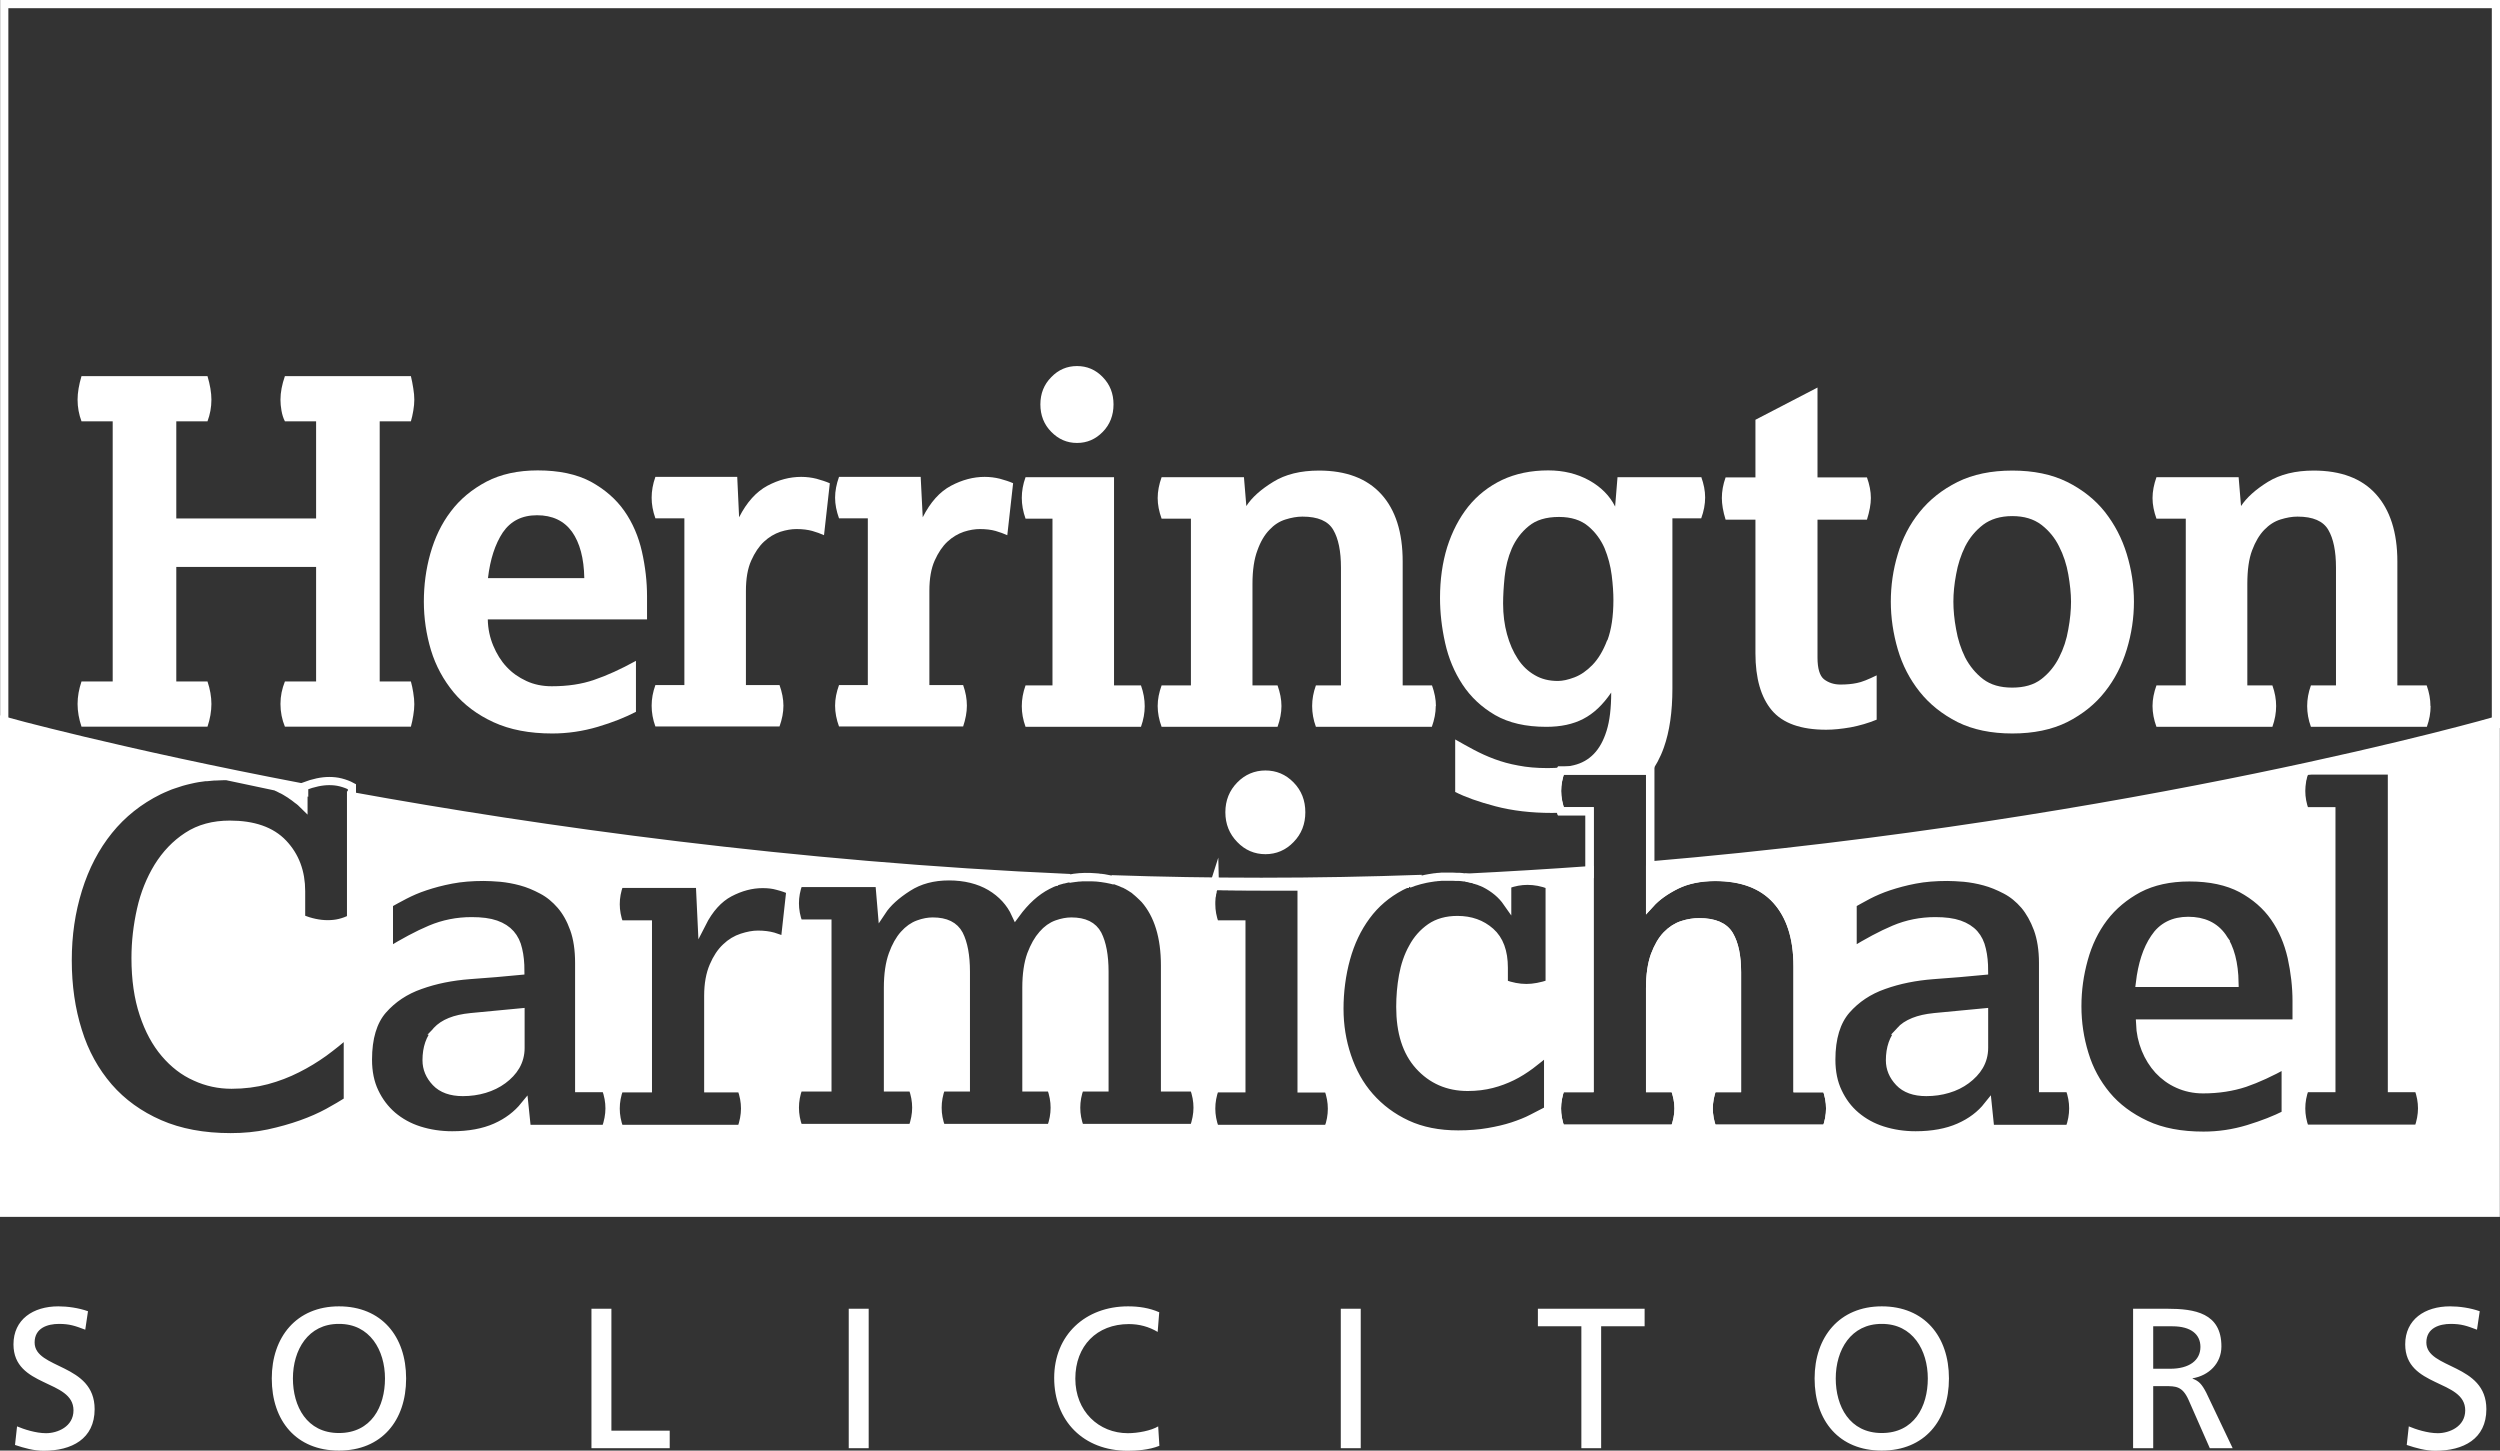 <?xml version="1.0" encoding="UTF-8"?><svg id="b" xmlns="http://www.w3.org/2000/svg" viewBox="0 0 146.63 85.08"><rect x="0" y="0" width="146.63" height="85.08" fill="#333333" stroke="none"/><g id="c"><path d="M27.6,59.66c-.93.09-1.58.36-1.98.79-.4.43-.6,1.01-.6,1.73,0,.48.18.91.54,1.29.36.38.89.57,1.59.57.44,0,.87-.06,1.27-.18.4-.12.77-.3,1.08-.53.31-.23.57-.5.75-.81.18-.31.28-.67.28-1.06v-2.08l-2.94.28ZM113.44,59.66c-.93.09-1.59.36-1.98.79-.4.43-.6,1.01-.6,1.73,0,.48.18.91.54,1.29.36.38.89.57,1.59.57.45,0,.87-.06,1.27-.18.41-.12.77-.3,1.08-.53.31-.23.57-.5.75-.81.18-.31.28-.67.28-1.06v-2.08l-2.94.28ZM113.44,59.66c-.93.09-1.59.36-1.98.79-.4.43-.6,1.01-.6,1.73,0,.48.18.91.54,1.29.36.38.89.57,1.59.57.45,0,.87-.06,1.27-.18.41-.12.77-.3,1.08-.53.31-.23.57-.5.75-.81.18-.31.28-.67.28-1.06v-2.08l-2.94.28ZM27.6,59.66c-.93.09-1.58.36-1.98.79-.4.43-.6,1.01-.6,1.73,0,.48.18.91.54,1.29.36.38.89.57,1.59.57.44,0,.87-.06,1.27-.18.4-.12.77-.3,1.08-.53.31-.23.57-.5.75-.81.18-.31.28-.67.28-1.06v-2.08l-2.94.28ZM27.6,59.66c-.93.09-1.58.36-1.98.79-.4.43-.6,1.01-.6,1.73,0,.48.18.91.54,1.29.36.38.89.57,1.59.57.44,0,.87-.06,1.27-.18.4-.12.77-.3,1.08-.53.31-.23.57-.5.75-.81.18-.31.28-.67.28-1.06v-2.08l-2.94.28ZM113.44,59.66c-.93.09-1.59.36-1.98.79-.4.43-.6,1.01-.6,1.73,0,.48.18.91.54,1.29.36.38.89.57,1.59.57.45,0,.87-.06,1.27-.18.41-.12.77-.3,1.08-.53.31-.23.57-.5.75-.81.18-.31.28-.67.28-1.06v-2.08l-2.94.28ZM130.35,54.97c-.45-.64-1.12-.95-2.01-.95s-1.53.33-1.97,1c-.45.66-.73,1.54-.86,2.63h5.54c-.02-1.14-.25-2.04-.71-2.68ZM130.35,54.97c-.45-.64-1.12-.95-2.01-.95s-1.53.33-1.97,1c-.45.66-.73,1.54-.86,2.63h5.54c-.02-1.14-.25-2.04-.71-2.68ZM113.44,59.66c-.93.09-1.59.36-1.98.79-.4.43-.6,1.01-.6,1.73,0,.48.18.91.54,1.29.36.38.89.57,1.59.57.45,0,.87-.06,1.27-.18.41-.12.77-.3,1.08-.53.31-.23.57-.5.75-.81.18-.31.28-.67.28-1.06v-2.08l-2.94.28ZM27.6,59.66c-.93.09-1.58.36-1.98.79-.4.43-.6,1.01-.6,1.73,0,.48.18.91.54,1.29.36.38.89.57,1.59.57.44,0,.87-.06,1.27-.18.4-.12.77-.3,1.08-.53.31-.23.57-.5.75-.81.18-.31.28-.67.28-1.06v-2.08l-2.94.28ZM27.6,59.66c-.93.09-1.58.36-1.98.79-.4.43-.6,1.01-.6,1.73,0,.48.18.91.54,1.29.36.38.89.57,1.59.57.44,0,.87-.06,1.27-.18.4-.12.77-.3,1.08-.53.31-.23.57-.5.75-.81.18-.31.28-.67.28-1.06v-2.08l-2.94.28ZM113.44,59.66c-.93.09-1.59.36-1.98.79-.4.43-.6,1.01-.6,1.73,0,.48.18.91.54,1.29.36.38.89.57,1.59.57.45,0,.87-.06,1.27-.18.41-.12.77-.3,1.08-.53.31-.23.57-.5.75-.81.18-.31.28-.67.28-1.06v-2.08l-2.94.28ZM130.35,54.97c-.45-.64-1.12-.95-2.01-.95s-1.53.33-1.97,1c-.45.66-.73,1.54-.86,2.63h5.54c-.02-1.14-.25-2.04-.71-2.68ZM130.35,54.97c-.45-.64-1.12-.95-2.01-.95s-1.53.33-1.97,1c-.45.66-.73,1.54-.86,2.63h5.54c-.02-1.14-.25-2.04-.71-2.68ZM113.44,59.66c-.93.09-1.59.36-1.98.79-.4.43-.6,1.01-.6,1.73,0,.48.18.91.54,1.29.36.38.89.57,1.59.57.45,0,.87-.06,1.27-.18.41-.12.77-.3,1.08-.53.31-.23.57-.5.75-.81.18-.31.28-.67.28-1.06v-2.08l-2.94.28ZM27.6,59.66c-.93.09-1.58.36-1.98.79-.4.43-.6,1.01-.6,1.73,0,.48.18.91.54,1.29.36.38.89.57,1.59.57.44,0,.87-.06,1.27-.18.4-.12.77-.3,1.08-.53.31-.23.57-.5.75-.81.18-.31.28-.67.28-1.06v-2.08l-2.94.28ZM27.6,59.66c-.93.09-1.58.36-1.98.79-.4.43-.6,1.01-.6,1.73,0,.48.18.91.54,1.29.36.38.89.57,1.59.57.44,0,.87-.06,1.27-.18.4-.12.77-.3,1.08-.53.31-.23.57-.5.75-.81.18-.31.28-.67.28-1.06v-2.08l-2.94.28ZM113.44,59.66c-.93.09-1.59.36-1.98.79-.4.43-.6,1.01-.6,1.73,0,.48.18.91.54,1.29.36.38.89.57,1.59.57.45,0,.87-.06,1.27-.18.41-.12.77-.3,1.08-.53.31-.23.57-.5.75-.81.18-.31.28-.67.28-1.06v-2.08l-2.94.28ZM130.35,54.97c-.45-.64-1.12-.95-2.01-.95s-1.53.33-1.97,1c-.45.66-.73,1.54-.86,2.63h5.54c-.02-1.14-.25-2.04-.71-2.68ZM130.35,54.97c-.45-.64-1.12-.95-2.01-.95s-1.53.33-1.97,1c-.45.66-.73,1.54-.86,2.63h5.54c-.02-1.14-.25-2.04-.71-2.68ZM113.44,59.66c-.93.09-1.59.36-1.98.79-.4.43-.6,1.01-.6,1.73,0,.48.18.91.54,1.29.36.38.89.57,1.59.57.45,0,.87-.06,1.27-.18.41-.12.77-.3,1.08-.53.31-.23.57-.5.75-.81.18-.31.28-.67.28-1.06v-2.08l-2.94.28ZM27.6,59.66c-.93.09-1.58.36-1.98.79-.4.43-.6,1.01-.6,1.73,0,.48.18.91.54,1.29.36.38.89.57,1.59.57.44,0,.87-.06,1.27-.18.4-.12.77-.3,1.08-.53.31-.23.57-.5.75-.81.18-.31.28-.67.28-1.06v-2.08l-2.94.28ZM27.6,59.66c-.93.09-1.58.36-1.98.79-.4.43-.6,1.01-.6,1.73,0,.48.18.91.54,1.29.36.38.89.57,1.59.57.44,0,.87-.06,1.27-.18.4-.12.77-.3,1.08-.53.31-.23.57-.5.75-.81.18-.31.28-.67.28-1.06v-2.08l-2.94.28ZM113.44,59.66c-.93.09-1.59.36-1.98.79-.4.43-.6,1.01-.6,1.73,0,.48.18.91.54,1.29.36.38.89.57,1.59.57.45,0,.87-.06,1.27-.18.41-.12.77-.3,1.08-.53.31-.23.57-.5.75-.81.18-.31.28-.67.28-1.06v-2.08l-2.94.28ZM130.35,54.97c-.45-.64-1.12-.95-2.01-.95s-1.53.33-1.97,1c-.45.66-.73,1.54-.86,2.63h5.54c-.02-1.14-.25-2.04-.71-2.68ZM130.35,54.97c-.45-.64-1.12-.95-2.01-.95s-1.53.33-1.97,1c-.45.66-.73,1.54-.86,2.63h5.54c-.02-1.14-.25-2.04-.71-2.68ZM113.44,59.66c-.93.09-1.59.36-1.98.79-.4.43-.6,1.01-.6,1.73,0,.48.18.91.54,1.29.36.38.89.57,1.59.57.45,0,.87-.06,1.27-.18.41-.12.77-.3,1.08-.53.31-.23.57-.5.75-.81.18-.31.28-.67.28-1.06v-2.08l-2.94.28ZM27.6,59.66c-.93.09-1.58.36-1.98.79-.4.43-.6,1.01-.6,1.73,0,.48.18.91.54,1.29.36.38.89.57,1.59.57.44,0,.87-.06,1.27-.18.4-.12.77-.3,1.08-.53.31-.23.57-.5.75-.81.18-.31.28-.67.28-1.06v-2.08l-2.94.28ZM27.6,59.66c-.93.09-1.58.36-1.98.79-.4.43-.6,1.01-.6,1.73,0,.48.18.91.54,1.29.36.38.89.57,1.59.57.44,0,.87-.06,1.27-.18.4-.12.77-.3,1.08-.53.31-.23.57-.5.75-.81.18-.31.28-.67.28-1.06v-2.08l-2.94.28ZM113.44,59.66c-.93.09-1.59.36-1.98.79-.4.43-.6,1.01-.6,1.73,0,.48.18.91.54,1.29.36.38.89.57,1.59.57.45,0,.87-.06,1.27-.18.41-.12.77-.3,1.08-.53.31-.23.57-.5.75-.81.18-.31.28-.67.28-1.06v-2.08l-2.94.28ZM130.35,54.97c-.45-.64-1.12-.95-2.01-.95s-1.53.33-1.97,1c-.45.66-.73,1.54-.86,2.63h5.54c-.02-1.14-.25-2.04-.71-2.68ZM130.35,54.97c-.45-.64-1.12-.95-2.01-.95s-1.53.33-1.97,1c-.45.66-.73,1.54-.86,2.63h5.54c-.02-1.14-.25-2.04-.71-2.68ZM113.44,59.66c-.93.09-1.59.36-1.98.79-.4.43-.6,1.01-.6,1.73,0,.48.18.91.54,1.29.36.38.89.57,1.59.57.45,0,.87-.06,1.27-.18.41-.12.77-.3,1.08-.53.31-.23.57-.5.75-.81.18-.31.28-.67.28-1.06v-2.08l-2.94.28ZM27.6,59.66c-.93.09-1.58.36-1.98.79-.4.43-.6,1.01-.6,1.73,0,.48.18.91.54,1.29.36.38.89.57,1.59.57.44,0,.87-.06,1.27-.18.4-.12.77-.3,1.08-.53.31-.23.57-.5.75-.81.18-.31.28-.67.28-1.06v-2.08l-2.94.28ZM27.6,59.66c-.93.09-1.58.36-1.98.79-.4.43-.6,1.01-.6,1.73,0,.48.18.91.54,1.29.36.38.89.57,1.59.57.44,0,.87-.06,1.27-.18.4-.12.77-.3,1.08-.53.31-.23.57-.5.75-.81.18-.31.28-.67.28-1.06v-2.08l-2.94.28ZM113.44,59.66c-.93.09-1.59.36-1.98.79-.4.43-.6,1.01-.6,1.73,0,.48.18.91.54,1.29.36.38.89.57,1.59.57.45,0,.87-.06,1.27-.18.41-.12.77-.3,1.08-.53.31-.23.57-.5.75-.81.18-.31.28-.67.28-1.06v-2.08l-2.94.28ZM130.35,54.97c-.45-.64-1.12-.95-2.01-.95s-1.53.33-1.97,1c-.45.66-.73,1.54-.86,2.63h5.54c-.02-1.14-.25-2.04-.71-2.68ZM130.35,54.97c-.45-.64-1.12-.95-2.01-.95s-1.53.33-1.97,1c-.45.66-.73,1.54-.86,2.63h5.54c-.02-1.14-.25-2.04-.71-2.68ZM113.44,59.66c-.93.09-1.59.36-1.98.79-.4.43-.6,1.01-.6,1.73,0,.48.18.91.54,1.29.36.38.89.57,1.59.57.45,0,.87-.06,1.27-.18.41-.12.77-.3,1.08-.53.31-.23.57-.5.75-.81.18-.31.28-.67.28-1.06v-2.08l-2.94.28ZM27.6,59.66c-.93.09-1.58.36-1.98.79-.4.43-.6,1.01-.6,1.73,0,.48.18.91.54,1.29.36.38.89.57,1.59.57.44,0,.87-.06,1.27-.18.4-.12.77-.3,1.08-.53.31-.23.57-.5.75-.81.18-.31.28-.67.28-1.06v-2.08l-2.94.28ZM27.6,59.66c-.93.09-1.58.36-1.98.79-.4.43-.6,1.01-.6,1.73,0,.48.18.91.54,1.29.36.38.89.57,1.59.57.44,0,.87-.06,1.27-.18.4-.12.77-.3,1.08-.53.31-.23.57-.5.75-.81.18-.31.28-.67.28-1.06v-2.08l-2.94.28ZM113.44,59.66c-.93.09-1.59.36-1.98.79-.4.43-.6,1.01-.6,1.73,0,.48.18.91.54,1.29.36.38.89.57,1.59.57.45,0,.87-.06,1.27-.18.41-.12.77-.3,1.08-.53.31-.23.57-.5.75-.81.18-.31.28-.67.28-1.06v-2.08l-2.94.28ZM130.35,54.97c-.45-.64-1.12-.95-2.01-.95s-1.53.33-1.97,1c-.45.66-.73,1.54-.86,2.63h5.54c-.02-1.14-.25-2.04-.71-2.68ZM130.35,54.97c-.45-.64-1.12-.95-2.01-.95s-1.53.33-1.97,1c-.45.66-.73,1.54-.86,2.63h5.54c-.02-1.14-.25-2.04-.71-2.68ZM113.44,59.66c-.93.09-1.59.36-1.98.79-.4.43-.6,1.01-.6,1.73,0,.48.18.91.54,1.29.36.38.89.57,1.59.57.45,0,.87-.06,1.27-.18.41-.12.77-.3,1.08-.53.31-.23.57-.5.75-.81.18-.31.28-.67.28-1.06v-2.08l-2.94.28ZM27.6,59.66c-.93.09-1.58.36-1.98.79-.4.43-.6,1.01-.6,1.73,0,.48.18.91.54,1.29.36.38.89.57,1.59.57.44,0,.87-.06,1.27-.18.4-.12.77-.3,1.08-.53.31-.23.57-.5.75-.81.18-.31.28-.67.28-1.06v-2.08l-2.94.28ZM27.6,59.66c-.93.09-1.58.36-1.98.79-.4.43-.6,1.01-.6,1.73,0,.48.18.91.54,1.29.36.38.89.57,1.59.57.44,0,.87-.06,1.27-.18.4-.12.77-.3,1.08-.53.31-.23.57-.5.75-.81.18-.31.28-.67.28-1.06v-2.08l-2.94.28ZM27.6,59.66c-.93.09-1.58.36-1.98.79-.4.43-.6,1.01-.6,1.73,0,.48.18.91.54,1.29.36.38.89.57,1.59.57.44,0,.87-.06,1.27-.18.4-.12.77-.3,1.08-.53.31-.23.57-.5.75-.81.18-.31.28-.67.28-1.06v-2.08l-2.94.28ZM113.44,59.66c-.93.09-1.59.36-1.98.79-.4.43-.6,1.01-.6,1.73,0,.48.18.91.54,1.29.36.38.89.57,1.59.57.45,0,.87-.06,1.27-.18.41-.12.77-.3,1.08-.53.31-.23.57-.5.75-.81.18-.31.28-.67.28-1.06v-2.08l-2.94.28ZM130.35,54.97c-.45-.64-1.12-.95-2.01-.95s-1.53.33-1.97,1c-.45.66-.73,1.54-.86,2.63h5.54c-.02-1.14-.25-2.04-.71-2.68ZM130.35,54.97c-.45-.64-1.12-.95-2.01-.95s-1.53.33-1.97,1c-.45.66-.73,1.54-.86,2.63h5.54c-.02-1.14-.25-2.04-.71-2.68ZM113.44,59.66c-.93.09-1.59.36-1.98.79-.4.43-.6,1.01-.6,1.73,0,.48.18.91.54,1.29.36.38.89.57,1.59.57.45,0,.87-.06,1.27-.18.41-.12.77-.3,1.08-.53.31-.23.57-.5.75-.81.18-.31.28-.67.28-1.06v-2.08l-2.94.28ZM27.6,59.66c-.93.09-1.58.36-1.98.79-.4.43-.6,1.01-.6,1.73,0,.48.18.91.54,1.29.36.38.89.57,1.59.57.44,0,.87-.06,1.27-.18.4-.12.77-.3,1.08-.53.31-.23.57-.5.75-.81.18-.31.28-.67.28-1.06v-2.08l-2.94.28ZM113.44,59.66c-.93.09-1.59.36-1.98.79-.4.43-.6,1.01-.6,1.73,0,.48.18.91.54,1.29.36.38.89.57,1.59.57.45,0,.87-.06,1.27-.18.41-.12.77-.3,1.08-.53.31-.23.57-.5.75-.81.18-.31.28-.67.28-1.06v-2.08l-2.94.28ZM130.35,54.97c-.45-.64-1.12-.95-2.01-.95s-1.53.33-1.97,1c-.45.66-.73,1.54-.86,2.63h5.54c-.02-1.14-.25-2.04-.71-2.68ZM130.35,54.97c-.45-.64-1.12-.95-2.01-.95s-1.53.33-1.97,1c-.45.66-.73,1.54-.86,2.63h5.54c-.02-1.14-.25-2.04-.71-2.68ZM113.44,59.66c-.93.09-1.59.36-1.98.79-.4.43-.6,1.01-.6,1.73,0,.48.18.91.54,1.29.36.38.89.57,1.59.57.45,0,.87-.06,1.27-.18.41-.12.77-.3,1.08-.53.31-.23.57-.5.75-.81.18-.31.28-.67.28-1.06v-2.08l-2.94.28ZM27.6,59.66c-.93.09-1.58.36-1.98.79-.4.43-.6,1.01-.6,1.73,0,.48.18.91.54,1.29.36.38.89.57,1.59.57.44,0,.87-.06,1.27-.18.4-.12.77-.3,1.08-.53.31-.23.57-.5.75-.81.18-.31.28-.67.28-1.06v-2.08l-2.94.28ZM27.6,59.66c-.93.09-1.58.36-1.98.79-.4.43-.6,1.01-.6,1.73,0,.48.18.91.54,1.29.36.38.89.57,1.59.57.44,0,.87-.06,1.27-.18.4-.12.77-.3,1.08-.53.31-.23.57-.5.75-.81.18-.31.28-.67.28-1.06v-2.08l-2.94.28ZM113.44,59.66c-.93.09-1.59.36-1.98.79-.4.43-.6,1.01-.6,1.73,0,.48.18.91.54,1.29.36.38.89.57,1.59.57.45,0,.87-.06,1.27-.18.41-.12.77-.3,1.08-.53.31-.23.57-.5.75-.81.18-.31.28-.67.28-1.06v-2.08l-2.94.28ZM130.35,54.97c-.45-.64-1.12-.95-2.01-.95s-1.53.33-1.97,1c-.45.66-.73,1.54-.86,2.63h5.54c-.02-1.14-.25-2.04-.71-2.68ZM130.35,54.97c-.45-.64-1.12-.95-2.01-.95s-1.53.33-1.97,1c-.45.66-.73,1.54-.86,2.63h5.54c-.02-1.14-.25-2.04-.71-2.68ZM113.44,59.66c-.93.09-1.59.36-1.98.79-.4.43-.6,1.01-.6,1.73,0,.48.18.91.54,1.29.36.38.89.57,1.59.57.45,0,.87-.06,1.27-.18.41-.12.77-.3,1.08-.53.31-.23.57-.5.75-.81.18-.31.28-.67.28-1.06v-2.08l-2.94.28ZM27.6,59.66c-.93.09-1.58.36-1.98.79-.4.43-.6,1.01-.6,1.73,0,.48.18.91.54,1.29.36.38.89.57,1.59.57.44,0,.87-.06,1.27-.18.4-.12.77-.3,1.08-.53.31-.23.57-.5.75-.81.18-.31.28-.67.28-1.06v-2.08l-2.94.28ZM27.6,59.66c-.93.09-1.58.36-1.98.79-.4.43-.6,1.01-.6,1.73,0,.48.18.91.54,1.29.36.38.89.57,1.59.57.44,0,.87-.06,1.27-.18.4-.12.77-.3,1.08-.53.31-.23.57-.5.75-.81.18-.31.28-.67.28-1.06v-2.08l-2.94.28ZM113.44,59.66c-.93.09-1.59.36-1.98.79-.4.43-.6,1.01-.6,1.73,0,.48.18.91.54,1.29.36.38.89.57,1.59.57.45,0,.87-.06,1.27-.18.41-.12.77-.3,1.08-.53.31-.23.57-.5.75-.81.18-.31.28-.67.28-1.06v-2.08l-2.94.28ZM130.35,54.97c-.45-.64-1.12-.95-2.01-.95s-1.53.33-1.97,1c-.45.66-.73,1.54-.86,2.63h5.54c-.02-1.14-.25-2.04-.71-2.68ZM130.35,54.97c-.45-.64-1.12-.95-2.01-.95s-1.53.33-1.97,1c-.45.66-.73,1.54-.86,2.63h5.54c-.02-1.14-.25-2.04-.71-2.68ZM113.44,59.66c-.93.09-1.59.36-1.98.79-.4.43-.6,1.01-.6,1.73,0,.48.18.91.54,1.29.36.38.89.57,1.59.57.45,0,.87-.06,1.27-.18.41-.12.77-.3,1.08-.53.31-.23.57-.5.75-.81.18-.31.28-.67.28-1.06v-2.08l-2.94.28ZM27.6,59.66c-.93.09-1.58.36-1.98.79-.4.43-.6,1.01-.6,1.73,0,.48.18.91.54,1.29.36.38.89.57,1.59.57.44,0,.87-.06,1.27-.18.4-.12.77-.3,1.08-.53.31-.23.57-.5.75-.81.18-.31.28-.67.28-1.06v-2.08l-2.94.28ZM27.6,59.66c-.93.09-1.58.36-1.98.79-.4.43-.6,1.01-.6,1.73,0,.48.18.91.54,1.29.36.38.89.57,1.59.57.44,0,.87-.06,1.27-.18.4-.12.77-.3,1.08-.53.31-.23.57-.5.75-.81.18-.31.28-.67.28-1.06v-2.08l-2.94.28ZM113.44,59.66c-.93.09-1.59.36-1.98.79-.4.43-.6,1.01-.6,1.73,0,.48.18.91.54,1.29.36.38.89.57,1.59.57.45,0,.87-.06,1.27-.18.41-.12.77-.3,1.08-.53.31-.23.57-.5.75-.81.18-.31.28-.67.28-1.06v-2.08l-2.94.28ZM130.35,54.97c-.45-.64-1.12-.95-2.01-.95s-1.53.33-1.97,1c-.45.66-.73,1.54-.86,2.63h5.54c-.02-1.14-.25-2.04-.71-2.68ZM130.35,54.97c-.45-.64-1.12-.95-2.01-.95s-1.53.33-1.97,1c-.45.66-.73,1.54-.86,2.63h5.54c-.02-1.14-.25-2.04-.71-2.68ZM113.44,59.66c-.93.09-1.59.36-1.98.79-.4.43-.6,1.01-.6,1.73,0,.48.18.91.54,1.29.36.38.89.57,1.59.57.45,0,.87-.06,1.27-.18.41-.12.77-.3,1.08-.53.31-.23.57-.5.75-.81.18-.31.28-.67.28-1.06v-2.08l-2.94.28ZM27.6,59.66c-.93.09-1.58.36-1.98.79-.4.43-.6,1.01-.6,1.73,0,.48.18.91.54,1.29.36.38.89.57,1.59.57.44,0,.87-.06,1.27-.18.4-.12.77-.3,1.08-.53.31-.23.57-.5.75-.81.18-.31.28-.67.28-1.06v-2.08l-2.94.28ZM27.6,59.66c-.93.09-1.58.36-1.98.79-.4.43-.6,1.01-.6,1.73,0,.48.18.91.54,1.29.36.38.89.57,1.59.57.44,0,.87-.06,1.27-.18.4-.12.77-.3,1.08-.53.31-.23.57-.5.75-.81.18-.31.28-.67.28-1.06v-2.08l-2.94.28ZM113.44,59.66c-.93.09-1.59.36-1.98.79-.4.43-.6,1.01-.6,1.73,0,.48.18.91.54,1.29.36.38.89.57,1.59.57.45,0,.87-.06,1.27-.18.41-.12.77-.3,1.08-.53.31-.23.57-.5.75-.81.18-.31.28-.67.28-1.06v-2.08l-2.94.28ZM130.35,54.97c-.45-.64-1.12-.95-2.01-.95s-1.53.33-1.97,1c-.45.66-.73,1.54-.86,2.63h5.54c-.02-1.14-.25-2.04-.71-2.68ZM130.35,54.97c-.45-.64-1.12-.95-2.01-.95s-1.53.33-1.97,1c-.45.66-.73,1.54-.86,2.63h5.54c-.02-1.14-.25-2.04-.71-2.68ZM113.44,59.66c-.93.09-1.59.36-1.98.79-.4.43-.6,1.01-.6,1.73,0,.48.18.91.54,1.29.36.38.89.57,1.59.57.45,0,.87-.06,1.27-.18.41-.12.77-.3,1.08-.53.31-.23.57-.5.75-.81.18-.31.28-.67.28-1.06v-2.08l-2.94.28ZM27.6,59.66c-.93.09-1.58.36-1.98.79-.4.43-.6,1.01-.6,1.73,0,.48.18.91.54,1.29.36.38.89.57,1.59.57.44,0,.87-.06,1.27-.18.4-.12.77-.3,1.08-.53.31-.23.57-.5.75-.81.18-.31.28-.67.28-1.06v-2.08l-2.94.28ZM27.6,59.66c-.93.09-1.58.36-1.98.79-.4.43-.6,1.01-.6,1.73,0,.48.18.91.54,1.29.36.38.89.57,1.59.57.44,0,.87-.06,1.27-.18.4-.12.77-.3,1.08-.53.31-.23.57-.5.75-.81.18-.31.28-.67.28-1.06v-2.08l-2.94.28ZM113.44,59.66c-.93.09-1.59.36-1.98.79-.4.43-.6,1.01-.6,1.73,0,.48.18.91.54,1.29.36.38.89.57,1.59.57.45,0,.87-.06,1.27-.18.41-.12.77-.3,1.08-.53.31-.23.57-.5.75-.81.18-.31.28-.67.28-1.06v-2.08l-2.94.28ZM130.35,54.97c-.45-.64-1.12-.95-2.01-.95s-1.53.33-1.97,1c-.45.66-.73,1.54-.86,2.63h5.54c-.02-1.14-.25-2.04-.71-2.68ZM130.35,54.97c-.45-.64-1.12-.95-2.01-.95s-1.53.33-1.97,1c-.45.66-.73,1.54-.86,2.63h5.54c-.02-1.14-.25-2.04-.71-2.68ZM113.44,59.66c-.93.09-1.59.36-1.98.79-.4.43-.6,1.01-.6,1.73,0,.48.18.91.54,1.29.36.38.89.57,1.59.57.45,0,.87-.06,1.27-.18.41-.12.77-.3,1.08-.53.31-.23.57-.5.75-.81.18-.31.28-.67.28-1.06v-2.08l-2.94.28ZM27.6,59.66c-.93.09-1.58.36-1.98.79-.4.43-.6,1.01-.6,1.73,0,.48.18.91.54,1.29.36.38.89.57,1.59.57.44,0,.87-.06,1.27-.18.4-.12.77-.3,1.08-.53.31-.23.57-.5.75-.81.18-.31.28-.67.28-1.06v-2.08l-2.94.28ZM27.6,59.66c-.93.09-1.58.36-1.98.79-.4.43-.6,1.01-.6,1.73,0,.48.18.91.54,1.29.36.38.89.57,1.59.57.44,0,.87-.06,1.27-.18.4-.12.77-.3,1.08-.53.31-.23.57-.5.75-.81.18-.31.28-.67.28-1.06v-2.08l-2.94.28ZM113.44,59.66c-.93.09-1.59.36-1.98.79-.4.43-.6,1.01-.6,1.73,0,.48.18.91.54,1.29.36.38.89.57,1.59.57.45,0,.87-.06,1.27-.18.41-.12.77-.3,1.08-.53.31-.23.57-.5.75-.81.18-.31.28-.67.28-1.06v-2.08l-2.94.28ZM130.35,54.97c-.45-.64-1.12-.95-2.01-.95s-1.53.33-1.97,1c-.45.66-.73,1.54-.86,2.63h5.54c-.02-1.14-.25-2.04-.71-2.68ZM130.35,54.97c-.45-.64-1.12-.95-2.01-.95s-1.53.33-1.97,1c-.45.66-.73,1.54-.86,2.63h5.54c-.02-1.14-.25-2.04-.71-2.68ZM113.44,59.66c-.93.09-1.59.36-1.98.79-.4.43-.6,1.01-.6,1.73,0,.48.18.91.54,1.29.36.38.89.57,1.59.57.45,0,.87-.06,1.27-.18.41-.12.77-.3,1.08-.53.31-.23.57-.5.75-.81.18-.31.28-.67.28-1.06v-2.08l-2.94.28ZM27.6,59.66c-.93.09-1.58.36-1.98.79-.4.43-.6,1.01-.6,1.73,0,.48.18.91.54,1.29.36.38.89.57,1.59.57.44,0,.87-.06,1.27-.18.4-.12.77-.3,1.08-.53.31-.23.57-.5.75-.81.18-.31.28-.67.28-1.06v-2.08l-2.94.28ZM27.6,59.66c-.93.09-1.58.36-1.98.79-.4.43-.6,1.01-.6,1.73,0,.48.18.91.54,1.29.36.38.89.57,1.59.57.44,0,.87-.06,1.27-.18.4-.12.77-.3,1.08-.53.31-.23.57-.5.75-.81.18-.31.28-.67.28-1.06v-2.08l-2.94.28ZM113.44,59.66c-.93.09-1.59.36-1.98.79-.4.43-.6,1.01-.6,1.73,0,.48.18.91.54,1.29.36.38.89.57,1.59.57.45,0,.87-.06,1.27-.18.41-.12.77-.3,1.08-.53.31-.23.57-.5.75-.81.18-.31.28-.67.28-1.06v-2.08l-2.94.28ZM130.35,54.97c-.45-.64-1.12-.95-2.01-.95s-1.53.33-1.97,1c-.45.66-.73,1.54-.86,2.63h5.54c-.02-1.14-.25-2.04-.71-2.68ZM130.35,54.97c-.45-.64-1.12-.95-2.01-.95s-1.53.33-1.97,1c-.45.66-.73,1.54-.86,2.63h5.54c-.02-1.14-.25-2.04-.71-2.68ZM113.44,59.66c-.93.09-1.59.36-1.98.79-.4.43-.6,1.01-.6,1.73,0,.48.18.91.54,1.29.36.38.89.57,1.59.57.45,0,.87-.06,1.27-.18.41-.12.77-.3,1.08-.53.31-.23.57-.5.75-.81.18-.31.28-.67.28-1.06v-2.08l-2.94.28ZM27.6,59.66c-.93.09-1.58.36-1.98.79-.4.43-.6,1.01-.6,1.73,0,.48.18.91.54,1.29.36.38.89.57,1.59.57.44,0,.87-.06,1.27-.18.4-.12.77-.3,1.08-.53.31-.23.57-.5.75-.81.18-.31.28-.67.28-1.06v-2.08l-2.94.28ZM27.6,59.66c-.93.09-1.58.36-1.98.79-.4.43-.6,1.01-.6,1.73,0,.48.18.91.54,1.29.36.38.89.57,1.59.57.44,0,.87-.06,1.27-.18.4-.12.77-.3,1.08-.53.31-.23.57-.5.75-.81.18-.31.28-.67.28-1.06v-2.08l-2.94.28ZM113.44,59.66c-.93.09-1.59.36-1.98.79-.4.43-.6,1.01-.6,1.73,0,.48.18.91.54,1.29.36.38.89.57,1.59.57.45,0,.87-.06,1.27-.18.41-.12.77-.3,1.08-.53.31-.23.57-.5.75-.81.18-.31.28-.67.28-1.06v-2.08l-2.94.28ZM130.35,54.97c-.45-.64-1.12-.95-2.01-.95s-1.53.33-1.97,1c-.45.66-.73,1.54-.86,2.63h5.54c-.02-1.14-.25-2.04-.71-2.68ZM130.35,54.97c-.45-.64-1.12-.95-2.01-.95s-1.53.33-1.97,1c-.45.66-.73,1.54-.86,2.63h5.54c-.02-1.14-.25-2.04-.71-2.68ZM113.44,59.66c-.93.09-1.59.36-1.98.79-.4.43-.6,1.01-.6,1.73,0,.48.18.91.54,1.29.36.38.89.57,1.59.57.45,0,.87-.06,1.27-.18.41-.12.77-.3,1.08-.53.31-.23.57-.5.75-.81.18-.31.28-.67.28-1.06v-2.08l-2.94.28ZM27.6,59.66c-.93.09-1.58.36-1.98.79-.4.43-.6,1.01-.6,1.73,0,.48.18.91.54,1.29.36.38.89.57,1.59.57.44,0,.87-.06,1.27-.18.4-.12.77-.3,1.08-.53.31-.23.57-.5.75-.81.18-.31.28-.67.28-1.06v-2.08l-2.94.28ZM27.6,59.66c-.93.09-1.58.36-1.98.79-.4.43-.6,1.01-.6,1.73,0,.48.18.91.54,1.29.36.38.89.57,1.59.57.44,0,.87-.06,1.27-.18.4-.12.77-.3,1.08-.53.31-.23.57-.5.75-.81.18-.31.28-.67.28-1.06v-2.08l-2.94.28ZM113.44,59.66c-.93.09-1.59.36-1.98.79-.4.43-.6,1.01-.6,1.73,0,.48.18.91.54,1.29.36.38.89.57,1.59.57.45,0,.87-.06,1.27-.18.41-.12.77-.3,1.08-.53.31-.23.57-.5.75-.81.18-.31.28-.67.28-1.06v-2.08l-2.94.28ZM130.35,54.97c-.45-.64-1.12-.95-2.01-.95s-1.53.33-1.97,1c-.45.66-.73,1.54-.86,2.63h5.54c-.02-1.14-.25-2.04-.71-2.68ZM130.35,54.97c-.45-.64-1.12-.95-2.01-.95s-1.53.33-1.97,1c-.45.66-.73,1.54-.86,2.63h5.54c-.02-1.14-.25-2.04-.71-2.68ZM113.44,59.66c-.93.09-1.59.36-1.98.79-.4.43-.6,1.01-.6,1.73,0,.48.18.91.54,1.29.36.38.89.57,1.59.57.45,0,.87-.06,1.27-.18.41-.12.77-.3,1.08-.53.31-.23.57-.5.75-.81.18-.31.28-.67.28-1.06v-2.08l-2.94.28ZM27.6,59.66c-.93.09-1.58.36-1.98.79-.4.43-.6,1.01-.6,1.73,0,.48.18.91.54,1.29.36.38.89.57,1.59.57.44,0,.87-.06,1.27-.18.4-.12.77-.3,1.08-.53.31-.23.57-.5.75-.81.18-.31.28-.67.28-1.06v-2.08l-2.94.28ZM27.6,59.66c-.93.09-1.58.36-1.98.79-.4.43-.6,1.01-.6,1.73,0,.48.18.91.54,1.29.36.38.89.57,1.59.57.44,0,.87-.06,1.27-.18.4-.12.77-.3,1.08-.53.31-.23.57-.5.75-.81.18-.31.28-.67.28-1.06v-2.08l-2.94.28ZM113.44,59.66c-.93.09-1.59.36-1.98.79-.4.43-.6,1.01-.6,1.73,0,.48.18.91.54,1.29.36.38.89.57,1.59.57.45,0,.87-.06,1.27-.18.41-.12.77-.3,1.08-.53.31-.23.57-.5.75-.81.18-.31.28-.67.28-1.06v-2.08l-2.94.28ZM130.35,54.97c-.45-.64-1.12-.95-2.01-.95s-1.53.33-1.97,1c-.45.66-.73,1.54-.86,2.63h5.54c-.02-1.14-.25-2.04-.71-2.68ZM130.35,54.97c-.45-.64-1.12-.95-2.01-.95s-1.53.33-1.97,1c-.45.66-.73,1.54-.86,2.63h5.54c-.02-1.14-.25-2.04-.71-2.68ZM113.44,59.66c-.93.09-1.59.36-1.98.79-.4.43-.6,1.01-.6,1.73,0,.48.18.91.54,1.29.36.38.89.57,1.59.57.45,0,.87-.06,1.27-.18.41-.12.77-.3,1.08-.53.31-.23.57-.5.75-.81.18-.31.28-.67.28-1.06v-2.08l-2.94.28ZM27.6,59.66c-.93.09-1.58.36-1.98.79-.4.43-.6,1.01-.6,1.73,0,.48.18.91.54,1.29.36.38.89.57,1.59.57.44,0,.87-.06,1.27-.18.4-.12.77-.3,1.08-.53.31-.23.57-.5.75-.81.18-.31.28-.67.28-1.06v-2.08l-2.94.28ZM27.6,59.66c-.93.09-1.58.36-1.98.79-.4.43-.6,1.01-.6,1.73,0,.48.18.91.54,1.29.36.38.89.57,1.59.57.44,0,.87-.06,1.27-.18.4-.12.77-.3,1.08-.53.31-.23.57-.5.75-.81.18-.31.28-.67.28-1.06v-2.08l-2.94.28ZM113.44,59.66c-.93.09-1.59.36-1.98.79-.4.43-.6,1.01-.6,1.73,0,.48.18.91.54,1.29.36.38.89.57,1.59.57.45,0,.87-.06,1.27-.18.41-.12.77-.3,1.08-.53.31-.23.57-.5.75-.81.18-.31.28-.67.28-1.06v-2.08l-2.94.28ZM130.35,54.97c-.45-.64-1.12-.95-2.01-.95s-1.53.33-1.97,1c-.45.66-.73,1.54-.86,2.63h5.54c-.02-1.14-.25-2.04-.71-2.68ZM130.35,54.97c-.45-.64-1.12-.95-2.01-.95s-1.53.33-1.97,1c-.45.66-.73,1.54-.86,2.63h5.54c-.02-1.14-.25-2.04-.71-2.68ZM113.44,59.66c-.93.09-1.59.36-1.98.79-.4.43-.6,1.01-.6,1.73,0,.48.18.91.54,1.29.36.38.89.57,1.59.57.45,0,.87-.06,1.27-.18.41-.12.77-.3,1.08-.53.31-.23.57-.5.75-.81.18-.31.28-.67.28-1.06v-2.08l-2.94.28ZM27.6,59.66c-.93.09-1.58.36-1.98.79-.4.43-.6,1.01-.6,1.73,0,.48.18.91.54,1.29.36.38.89.57,1.59.57.44,0,.87-.06,1.27-.18.4-.12.77-.3,1.08-.53.31-.23.57-.5.75-.81.18-.31.28-.67.28-1.06v-2.08l-2.94.28ZM130.35,54.97c-.45-.64-1.12-.95-2.01-.95s-1.53.33-1.97,1c-.45.66-.73,1.54-.86,2.63h5.54c-.02-1.14-.25-2.04-.71-2.68ZM130.35,54.97c-.45-.64-1.12-.95-2.01-.95s-1.53.33-1.97,1c-.45.66-.73,1.54-.86,2.63h5.54c-.02-1.14-.25-2.04-.71-2.68ZM27.6,59.66c-.93.09-1.58.36-1.98.79-.4.43-.6,1.01-.6,1.73,0,.48.18.91.54,1.29.36.38.89.57,1.59.57.44,0,.87-.06,1.27-.18.4-.12.77-.3,1.08-.53.31-.23.57-.5.75-.81.18-.31.28-.67.28-1.06v-2.08l-2.94.28ZM27.6,59.66c-.93.09-1.58.36-1.98.79-.4.43-.6,1.01-.6,1.73,0,.48.18.91.54,1.29.36.38.89.57,1.59.57.44,0,.87-.06,1.27-.18.4-.12.77-.3,1.08-.53.31-.23.57-.5.75-.81.18-.31.28-.67.28-1.06v-2.08l-2.94.28ZM27.6,59.66c-.93.09-1.58.36-1.98.79-.4.43-.6,1.01-.6,1.73,0,.48.18.91.54,1.29.36.38.89.57,1.59.57.44,0,.87-.06,1.27-.18.4-.12.77-.3,1.08-.53.31-.23.57-.5.75-.81.18-.31.28-.67.28-1.06v-2.08l-2.94.28ZM27.6,59.66c-.93.09-1.58.36-1.98.79-.4.43-.6,1.01-.6,1.73,0,.48.18.91.54,1.29.36.38.89.57,1.59.57.44,0,.87-.06,1.27-.18.4-.12.77-.3,1.08-.53.31-.23.57-.5.75-.81.18-.31.28-.67.28-1.06v-2.08l-2.94.28ZM27.6,59.66c-.93.09-1.58.36-1.98.79-.4.43-.6,1.01-.6,1.73,0,.48.18.91.54,1.29.36.38.89.57,1.59.57.44,0,.87-.06,1.27-.18.4-.12.77-.3,1.08-.53.31-.23.57-.5.75-.81.18-.31.28-.67.28-1.06v-2.08l-2.94.28ZM113.44,59.66c-.93.09-1.59.36-1.98.79-.4.43-.6,1.01-.6,1.73,0,.48.18.91.54,1.29.36.38.89.57,1.59.57.45,0,.87-.06,1.27-.18.41-.12.77-.3,1.08-.53.31-.23.57-.5.75-.81.18-.31.28-.67.28-1.06v-2.08l-2.94.28ZM130.35,54.97c-.45-.64-1.12-.95-2.01-.95s-1.53.33-1.97,1c-.45.66-.73,1.54-.86,2.63h5.54c-.02-1.14-.25-2.04-.71-2.68ZM130.35,54.97c-.45-.64-1.12-.95-2.01-.95s-1.53.33-1.97,1c-.45.66-.73,1.54-.86,2.63h5.54c-.02-1.14-.25-2.04-.71-2.68ZM113.44,59.66c-.93.09-1.59.36-1.98.79-.4.43-.6,1.01-.6,1.73,0,.48.18.91.54,1.29.36.38.89.57,1.59.57.45,0,.87-.06,1.27-.18.41-.12.77-.3,1.08-.53.31-.23.57-.5.75-.81.18-.31.28-.67.28-1.06v-2.08l-2.94.28ZM27.6,59.66c-.93.09-1.58.36-1.98.79-.4.43-.6,1.01-.6,1.73,0,.48.18.91.54,1.29.36.38.89.57,1.59.57.44,0,.87-.06,1.27-.18.4-.12.77-.3,1.08-.53.31-.23.57-.5.75-.81.18-.31.28-.67.28-1.06v-2.08l-2.94.28ZM96.78,50.76v2.25c.39-.43.9-.79,1.54-1.11.63-.31,1.4-.47,2.28-.47,1.57,0,2.77.45,3.59,1.36.82.91,1.24,2.2,1.24,3.88v7.15h1.69c.15.41.22.8.22,1.19s-.07.79-.22,1.19h-6.68c-.15-.41-.22-.8-.22-1.19s.08-.79.22-1.19h1.44v-6.79c0-.94-.15-1.67-.45-2.18-.3-.51-.89-.76-1.77-.76-.31,0-.64.05-.98.16s-.65.31-.93.6c-.28.29-.5.68-.69,1.18-.18.5-.28,1.14-.28,1.94v5.85h1.44c.15.41.23.8.23,1.19s-.08.79-.23,1.19h-6.68c-.15-.41-.22-.8-.22-1.19s.08-.79.22-1.19h1.69v-12.78c-2.38.17-4.81.32-7.28.44.01,0,.03,0,.04,0,.12.02.24.04.35.07.06.01.13.03.18.05.06.02.12.04.18.06,0,0,0,0,0,0,.13.04.25.1.37.15.57.29,1.01.66,1.33,1.12v-1.05c.41-.15.8-.22,1.19-.22.43,0,.86.08,1.3.25v5.79c-.48.16-.94.25-1.36.25-.45,0-.89-.09-1.33-.25v-.94c0-.95-.26-1.65-.78-2.11-.52-.46-1.16-.69-1.94-.69-.63,0-1.16.15-1.58.44-.43.3-.78.69-1.04,1.18-.27.48-.46,1.04-.57,1.65-.11.61-.16,1.22-.16,1.83,0,1.48.36,2.63,1.1,3.45.74.82,1.69,1.24,2.85,1.24.52,0,.99-.06,1.42-.17.43-.11.82-.26,1.19-.44s.73-.41,1.07-.66c.34-.26.69-.54,1.04-.83v3.46c-.28.15-.59.31-.93.48-.34.18-.73.33-1.15.47-.43.14-.9.25-1.43.34-.52.09-1.11.14-1.76.14-1.15,0-2.15-.2-3.01-.6-.86-.4-1.58-.94-2.18-1.62s-1.03-1.47-1.33-2.36-.45-1.82-.45-2.8.13-2,.39-2.94c.26-.94.65-1.77,1.19-2.5.53-.72,1.2-1.29,2.01-1.72.09-.04.17-.09.27-.13.03-.01.07-.03.1-.04.02,0,.04-.02.06-.03.03,0,.06-.02.09-.03.15-.06.3-.11.45-.15.09-.03.18-.05.27-.07-3.09.11-6.22.17-9.41.17-2.96,0-5.89-.05-8.78-.15.02,0,.04.01.07.02.1.03.2.06.29.1.11.04.22.08.32.13,0,0,0,0,.02,0,.14.06.27.14.4.22.04.02.09.06.14.09.06.03.12.08.17.13.07.06.15.12.21.18.04.03.07.06.11.1,0,0,.01,0,.02.02.03.03.06.06.09.09.03.03.07.07.1.1.79.91,1.19,2.2,1.19,3.88v7.15h1.69c.15.41.22.8.22,1.19s-.08.79-.22,1.19h-6.68c-.15-.41-.22-.8-.22-1.19s.07-.79.22-1.19h1.44v-6.79c0-.94-.14-1.67-.4-2.18-.27-.51-.78-.76-1.54-.76-.26,0-.54.05-.85.16-.31.11-.59.31-.84.6-.26.29-.48.68-.67,1.18-.18.5-.28,1.14-.28,1.94v5.85h1.44c.15.41.22.8.22,1.19s-.07.79-.22,1.19h-6.43c-.15-.41-.22-.8-.22-1.19s.07-.79.22-1.19h1.44v-6.79c0-.94-.14-1.67-.4-2.18-.27-.51-.78-.76-1.54-.76-.26,0-.54.05-.84.16-.31.11-.59.31-.85.6-.26.29-.48.68-.66,1.18-.18.5-.28,1.14-.28,1.94v5.85h1.44c.15.41.22.8.22,1.19s-.08.79-.22,1.19h-6.68c-.15-.41-.22-.8-.22-1.19s.07-.79.22-1.19h1.69v-9.61h-1.69c-.15-.41-.22-.8-.22-1.19s.07-.78.22-1.19h4.74l.14,1.66c.33-.5.84-.96,1.53-1.4.68-.44,1.49-.65,2.41-.65s1.75.2,2.43.6c.67.4,1.17.94,1.48,1.62.57-.78,1.19-1.34,1.87-1.69.18-.1.38-.18.58-.25h0s0,0,0,0c.12-.04.23-.07.35-.1,0,0,.02,0,.03,0,.12-.03.24-.06.37-.08h-.03c-16.23-.71-31.02-2.79-42.15-4.81v7.19c-.2.11-.42.19-.66.25-.24.06-.48.08-.72.08-.48,0-1-.11-1.55-.33v-1.61c0-1.13-.35-2.06-1.05-2.8-.7-.74-1.75-1.1-3.13-1.1-.96,0-1.79.22-2.49.68-.69.45-1.26,1.05-1.72,1.79-.45.74-.79,1.57-1,2.51-.21.94-.32,1.88-.32,2.84,0,1.26.16,2.35.47,3.28.31.94.73,1.71,1.25,2.32.52.61,1.11,1.07,1.79,1.37.67.31,1.38.46,2.12.46s1.43-.09,2.07-.26c.63-.17,1.23-.4,1.78-.68.56-.28,1.08-.6,1.57-.95.49-.36.96-.74,1.4-1.12v3.96c-.32.2-.7.43-1.16.68-.46.25-.98.48-1.57.69s-1.23.39-1.92.54c-.71.15-1.44.22-2.22.22-1.59,0-2.98-.26-4.17-.78-1.19-.52-2.19-1.24-2.99-2.16-.8-.93-1.41-2.02-1.8-3.29-.4-1.26-.6-2.65-.6-4.14s.2-2.85.61-4.17c.41-1.32,1.01-2.47,1.8-3.45.79-.98,1.77-1.76,2.94-2.34.15-.07.3-.14.45-.2.14-.06.28-.12.42-.16.15-.05.3-.1.46-.15.16-.04.31-.09.47-.12.16-.04.32-.07.48-.1.14-.02.28-.04.43-.06.03,0,.06,0,.1,0,.14-.01.28-.03.43-.04.03,0,.06,0,.09,0,.14,0,.33-.02.5-.02h0s.09,0,.14,0l2.88.61s0,0,0,0c.11.05.22.1.33.16.02,0,.05.02.07.03l.16.09c.09.05.18.11.26.16.03.02.07.04.1.07.12.08.22.15.33.24,0,0,.01,0,.02.01.13.1.25.2.36.31v-1C6.95,44.13.24,42.27.24,42.27v28.86h146.14v-28.86s-21.02,6.06-49.61,8.49ZM35.53,66.21h-4.63l-.14-1.36c-.43.53-.99.96-1.69,1.27-.7.31-1.55.47-2.55.47-.68,0-1.33-.1-1.93-.29-.6-.19-1.12-.48-1.57-.86-.44-.38-.79-.84-1.05-1.39-.26-.54-.39-1.18-.39-1.9,0-1.27.29-2.24.87-2.91.58-.66,1.31-1.15,2.2-1.46.89-.32,1.85-.51,2.89-.59,1.05-.07,2.04-.16,2.98-.25,0-.46-.04-.88-.13-1.25-.08-.37-.23-.67-.44-.91-.21-.24-.5-.43-.87-.56-.37-.13-.84-.19-1.42-.19-.85,0-1.65.16-2.41.48-.76.32-1.57.76-2.44,1.29v-2.8c.26-.15.56-.31.92-.5.35-.18.75-.36,1.21-.51.45-.15.96-.29,1.54-.4s1.2-.16,1.89-.16c.28,0,.61.02,1,.05.39.04.79.11,1.19.22.41.11.82.28,1.23.5.42.22.78.52,1.1.89.32.37.58.83.78,1.39.2.55.3,1.22.3,2v7.34h1.56c.15.41.22.8.22,1.19s-.08.79-.22,1.19ZM46.03,55.18c-.2-.09-.43-.17-.68-.25-.25-.07-.55-.11-.9-.11-.28,0-.59.06-.93.17-.34.11-.66.3-.94.57-.29.27-.53.63-.73,1.1-.2.46-.31,1.05-.31,1.74v5.43h1.94c.15.41.22.8.22,1.19s-.08.79-.22,1.19h-7.15c-.15-.41-.22-.8-.22-1.19s.07-.79.22-1.19h1.67v-9.61h-1.67c-.15-.41-.22-.8-.22-1.19s.07-.78.22-1.19h4.72l.11,2.33c.44-.87.99-1.47,1.63-1.81.65-.34,1.29-.51,1.94-.51.31,0,.61.03.88.11.28.07.53.16.75.25l-.33,2.99ZM77.91,66.21h-6.65c-.15-.41-.22-.8-.22-1.19s.07-.79.22-1.19h1.55v-9.61h-1.55c-.15-.41-.22-.8-.22-1.19,0-.1,0-.19.01-.29,0-.08.01-.15.03-.22,0-.07.02-.14.04-.21,0-.03,0-.07.02-.1.01-.07.03-.13.05-.19,0,0,0-.02,0-.03.01-.05.03-.1.05-.15h5.1v12h1.56c.15.41.22.8.22,1.19s-.07.79-.22,1.19ZM121.36,66.21h-4.63l-.14-1.36c-.42.53-.98.96-1.69,1.27-.7.31-1.56.47-2.55.47-.68,0-1.33-.1-1.93-.29-.6-.19-1.12-.48-1.57-.86-.45-.38-.79-.84-1.05-1.39-.26-.54-.39-1.18-.39-1.9,0-1.27.3-2.24.88-2.91.58-.66,1.31-1.15,2.2-1.46.89-.32,1.86-.51,2.9-.59,1.04-.07,2.04-.16,2.98-.25,0-.46-.04-.88-.13-1.25-.08-.37-.23-.67-.44-.91-.21-.24-.51-.43-.88-.56-.37-.13-.84-.19-1.41-.19-.85,0-1.65.16-2.41.48-.76.32-1.57.76-2.44,1.29v-2.8c.26-.15.56-.31.91-.5.35-.18.76-.36,1.21-.51.46-.15.96-.29,1.54-.4.57-.11,1.2-.16,1.89-.16.28,0,.61.02,1,.05.39.04.79.11,1.19.22.41.11.82.28,1.24.5.42.22.78.52,1.1.89.31.37.57.83.78,1.39.2.55.31,1.22.31,2v7.34h1.55c.15.41.22.8.22,1.19s-.07.79-.22,1.19ZM134.69,60.03h-9.17c.02.54.13,1.04.32,1.51.19.47.45.88.76,1.22.32.34.69.62,1.14.82.44.2.93.31,1.47.31.91,0,1.72-.13,2.45-.37.73-.25,1.53-.62,2.4-1.1v2.94c-.61.31-1.35.6-2.2.86-.86.26-1.73.39-2.62.39-1.31,0-2.44-.21-3.38-.65-.94-.44-1.71-1.01-2.3-1.72-.59-.71-1.03-1.52-1.3-2.42-.28-.91-.42-1.84-.42-2.8s.13-1.87.38-2.77c.25-.91.64-1.72,1.17-2.42.54-.71,1.23-1.28,2.05-1.72.83-.43,1.82-.65,2.97-.65,1.22,0,2.23.22,3.05.65.81.44,1.46,1,1.94,1.69.48.69.81,1.47,1.01,2.34.19.87.29,1.73.29,2.58v1.33ZM140.29,45.2v18.62h1.55c.15.41.22.8.22,1.19s-.08.79-.22,1.19h-6.65c-.15-.41-.22-.8-.22-1.19s.07-.79.22-1.19h1.55v-16.24h-1.55c-.15-.41-.22-.8-.22-1.19,0-.19.02-.38.05-.57,0-.05.01-.09.03-.14.02-.1.04-.2.08-.3.01-.05.03-.1.05-.15,0-.01,0-.02,0-.04h5.1ZM128.35,54.01c-.87,0-1.53.33-1.97,1-.45.66-.73,1.54-.86,2.63h5.54c-.02-1.14-.25-2.04-.71-2.68-.45-.64-1.12-.95-2.01-.95ZM111.45,60.46c-.4.43-.6,1.01-.6,1.73,0,.48.18.91.54,1.29.36.38.89.57,1.59.57.45,0,.87-.06,1.27-.18.41-.12.77-.3,1.08-.53.31-.23.57-.5.75-.81.18-.31.28-.67.28-1.06v-2.08l-2.94.28c-.93.09-1.59.36-1.98.79ZM25.62,60.46c-.4.43-.6,1.01-.6,1.73,0,.48.18.91.54,1.29.36.38.89.57,1.59.57.44,0,.87-.06,1.27-.18.4-.12.77-.3,1.08-.53.31-.23.57-.5.75-.81.18-.31.28-.67.28-1.06v-2.08l-2.94.28c-.93.09-1.58.36-1.98.79ZM27.6,59.66c-.93.09-1.58.36-1.98.79-.4.43-.6,1.01-.6,1.73,0,.48.18.91.54,1.29.36.38.89.57,1.59.57.44,0,.87-.06,1.27-.18.4-.12.77-.3,1.08-.53.31-.23.57-.5.75-.81.18-.31.28-.67.28-1.06v-2.08l-2.94.28ZM113.44,59.66c-.93.09-1.59.36-1.98.79-.4.43-.6,1.01-.6,1.73,0,.48.18.91.54,1.29.36.38.89.57,1.59.57.45,0,.87-.06,1.27-.18.41-.12.77-.3,1.08-.53.31-.23.57-.5.75-.81.18-.31.28-.67.28-1.06v-2.08l-2.94.28ZM113.44,59.66c-.93.09-1.59.36-1.98.79-.4.43-.6,1.01-.6,1.73,0,.48.18.91.54,1.29.36.38.89.57,1.59.57.45,0,.87-.06,1.27-.18.41-.12.77-.3,1.08-.53.31-.23.57-.5.75-.81.18-.31.28-.67.28-1.06v-2.08l-2.94.28ZM27.6,59.66c-.93.09-1.58.36-1.98.79-.4.43-.6,1.01-.6,1.73,0,.48.18.91.54,1.29.36.38.89.57,1.59.57.44,0,.87-.06,1.27-.18.4-.12.77-.3,1.08-.53.31-.23.57-.5.75-.81.18-.31.28-.67.28-1.06v-2.08l-2.94.28ZM27.6,59.66c-.93.09-1.58.36-1.98.79-.4.43-.6,1.01-.6,1.73,0,.48.18.91.54,1.29.36.38.89.57,1.59.57.44,0,.87-.06,1.27-.18.4-.12.77-.3,1.08-.53.31-.23.57-.5.75-.81.18-.31.28-.67.28-1.06v-2.08l-2.94.28ZM27.6,59.66c-.93.09-1.58.36-1.98.79-.4.43-.6,1.01-.6,1.73,0,.48.18.91.54,1.29.36.38.89.57,1.59.57.44,0,.87-.06,1.27-.18.4-.12.77-.3,1.08-.53.31-.23.57-.5.75-.81.18-.31.28-.67.28-1.06v-2.08l-2.94.28Z" style="fill:#fff; stroke:#fff; stroke-miterlimit:10; stroke-width:.48px;"/><path d="M62.06,51.71h0c-15.94-.73-30.47-2.78-41.42-4.76v-.81c-.2-.11-.42-.19-.65-.25-.23-.06-.46-.08-.68-.08-.43,0-.92.1-1.47.31v.32c-.56-.11-1.1-.21-1.64-.32" style="fill:none; stroke:#fff; stroke-miterlimit:10; stroke-width:.48px;"/><path d="M82.63,51.84h0c-2.06.07-4.15.12-6.27.14-.78,0-1.55,0-2.33,0-.94,0-1.88,0-2.82-.02-1.77-.01-3.52-.05-5.26-.11" style="fill:none; stroke:#fff; stroke-miterlimit:10; stroke-width:.48px;"/><path d="M13.18,45.51h0c-8.11-1.67-12.93-3-12.93-3V.24h146.14v42.27s-4.06,1.17-11.03,2.69c-.05,0-.11.02-.17.04h0c-8.9,1.93-22.48,4.41-38.4,5.76v-5.8h-5.24c-.15.41-.22.8-.22,1.19s.08.79.22,1.19h1.69v3.7c-2.14.16-4.31.29-6.52.4,0,0,0,0,0,0" style="fill:none; stroke:#fff; stroke-miterlimit:10; stroke-width:.48px;"/><path d="M24.24,40.64c.04.23.06.46.06.66s-.02.43-.06.66c-.04.23-.08.46-.14.66h-7.39c-.17-.41-.26-.86-.26-1.33s.09-.89.26-1.32h1.83v-6.72h-8.2v6.72h1.83c.15.45.23.89.23,1.32s-.08.88-.23,1.33h-7.39c-.15-.45-.23-.89-.23-1.33s.08-.87.23-1.32h1.83v-15.26h-1.83c-.15-.4-.23-.82-.23-1.27,0-.41.08-.87.23-1.38h7.39c.15.51.23.97.23,1.38,0,.45-.08.87-.23,1.27h-1.83v5.7h8.2v-5.7h-1.83c-.1-.19-.16-.4-.2-.62-.04-.23-.06-.44-.06-.65,0-.43.09-.89.26-1.38h7.39c.06.24.1.48.14.72.04.24.06.46.06.66s-.02.42-.06.65c-.04.22-.08.43-.14.62h-1.83v15.26h1.83c.06.2.1.43.14.66Z" style="fill:#fff;"/><path d="M28.62,33.91c.13-1.11.42-2,.87-2.68.46-.67,1.12-1.01,2.01-1.01s1.58.32,2.05.97c.46.65.7,1.56.72,2.72h-5.64ZM37.95,34.98c0-.87-.1-1.74-.3-2.63-.2-.88-.54-1.68-1.03-2.38-.49-.7-1.15-1.27-1.97-1.72-.83-.44-1.86-.66-3.11-.66-1.16,0-2.17.22-3.01.66-.85.45-1.55,1.03-2.09,1.75-.55.72-.94,1.55-1.2,2.47-.26.92-.38,1.86-.38,2.82s.14,1.92.42,2.85c.28.92.73,1.74,1.33,2.47.6.72,1.38,1.31,2.34,1.75s2.1.66,3.44.66c.9,0,1.79-.13,2.67-.39s1.62-.56,2.24-.88v-2.99c-.89.49-1.7.86-2.44,1.11-.74.26-1.57.38-2.5.38-.54,0-1.04-.1-1.49-.31-.45-.21-.84-.48-1.16-.83-.32-.34-.58-.76-.78-1.24-.2-.48-.31-.99-.32-1.54h9.34v-1.35Z" style="fill:#fff;"/><path d="M48.67,28.35l-.34,3.04c-.2-.09-.44-.18-.69-.25-.26-.07-.56-.11-.92-.11-.29,0-.6.05-.95.16-.35.12-.67.31-.96.58-.29.27-.54.64-.75,1.11-.21.47-.31,1.06-.31,1.78v5.52h1.97c.15.42.23.82.23,1.21s-.08.8-.23,1.22h-7.28c-.15-.41-.22-.82-.22-1.22s.07-.79.22-1.21h1.7v-9.78h-1.7c-.15-.42-.22-.82-.22-1.21s.07-.8.22-1.22h4.8l.11,2.37c.45-.89,1.01-1.5,1.66-1.85.66-.35,1.32-.52,1.98-.52.32,0,.62.04.9.11.28.08.54.16.77.26Z" style="fill:#fff;"/><path d="M59.42,28.35l-.34,3.04c-.21-.09-.44-.18-.69-.25-.25-.07-.56-.11-.92-.11-.28,0-.6.05-.94.16-.35.12-.67.31-.96.58-.29.27-.54.64-.75,1.11-.21.47-.31,1.06-.31,1.78v5.52h1.98c.15.42.22.82.22,1.21s-.08.8-.22,1.22h-7.28c-.15-.41-.23-.82-.23-1.22s.08-.79.23-1.21h1.69v-9.78h-1.69c-.15-.42-.23-.82-.23-1.21s.08-.8.23-1.22h4.79l.12,2.37c.45-.89,1-1.5,1.66-1.85.66-.35,1.32-.52,1.97-.52.32,0,.62.04.9.11.29.08.54.16.77.26Z" style="fill:#fff;"/><path d="M64.68,22.12c-.42-.44-.93-.65-1.51-.65s-1.09.21-1.51.65c-.43.43-.64.97-.64,1.6s.21,1.18.64,1.61c.42.43.92.65,1.51.65s1.09-.22,1.51-.65c.42-.43.63-.97.63-1.61s-.21-1.17-.63-1.6ZM66.92,40.2h-1.58v-12.21h-5.19c-.15.41-.22.82-.22,1.21s.07.8.22,1.22h1.58v9.78h-1.58c-.15.42-.22.82-.22,1.22s.07.79.22,1.21h6.77c.15-.42.22-.82.22-1.21s-.07-.8-.22-1.22Z" style="fill:#fff;"/><path d="M84.21,41.41c0,.4-.08.8-.23,1.22h-6.8c-.15-.41-.22-.82-.22-1.22s.07-.79.22-1.21h1.47v-6.91c0-.96-.15-1.7-.45-2.21-.3-.52-.9-.78-1.81-.78-.32,0-.65.06-1,.17s-.66.31-.94.61c-.28.29-.52.69-.7,1.2-.19.5-.29,1.16-.29,1.97v5.95h1.47c.15.42.23.82.23,1.21s-.08.8-.23,1.22h-6.8c-.15-.41-.23-.82-.23-1.22s.08-.79.23-1.21h1.72v-9.78h-1.72c-.15-.42-.23-.82-.23-1.21s.08-.8.23-1.22h4.83l.14,1.69c.33-.51.86-.98,1.58-1.42.71-.44,1.6-.66,2.68-.66,1.59,0,2.81.46,3.65,1.38s1.26,2.24,1.26,3.95v7.27h1.72c.15.42.23.82.23,1.21Z" style="fill:#fff;"/><path d="M99.8,27.99h-4.93l-.14,1.72c-.32-.64-.83-1.15-1.53-1.54-.69-.38-1.49-.58-2.39-.58-1.02,0-1.92.19-2.71.56-.79.38-1.45.9-1.99,1.57-.53.67-.94,1.46-1.23,2.37-.28.91-.42,1.9-.42,2.98,0,.87.1,1.74.3,2.64.2.9.54,1.71,1.02,2.44.48.73,1.12,1.33,1.91,1.79.8.46,1.8.69,3,.69.85,0,1.57-.15,2.18-.47.6-.31,1.14-.82,1.63-1.54,0,.92-.09,1.67-.27,2.24-.18.58-.43,1.03-.75,1.36-.32.33-.71.55-1.17.66-.46.12-.97.17-1.54.17-.64,0-1.22-.05-1.72-.15-.51-.09-.97-.22-1.4-.38-.43-.16-.82-.34-1.2-.54-.37-.2-.74-.4-1.1-.61v3.08c.59.3,1.37.58,2.36.84.99.26,2.09.39,3.31.39.6,0,1.17-.04,1.71-.12h-1.21c-.15-.41-.22-.8-.22-1.19s.08-.79.22-1.19h5.24v.23c.33-.45.62-.97.83-1.57.33-.93.5-2.08.5-3.46v-9.98h1.69c.15-.41.23-.82.23-1.22s-.08-.79-.23-1.21ZM94.26,37.56c-.23.61-.52,1.09-.86,1.44-.34.35-.69.59-1.06.73-.37.14-.69.21-.97.21-.51,0-.96-.11-1.35-.34-.4-.23-.73-.54-1-.96-.27-.41-.48-.89-.63-1.44-.15-.54-.23-1.15-.23-1.8,0-.45.03-.97.09-1.57.06-.59.2-1.15.42-1.66.23-.52.56-.96.99-1.31.43-.36,1.02-.54,1.78-.54.71,0,1.28.18,1.71.54.42.35.74.79.96,1.29.21.51.35,1.04.42,1.59.07.56.1,1.04.1,1.45,0,.96-.12,1.74-.35,2.36Z" style="fill:#fff;"/><path d="M110.07,39.61v2.6c-.49.2-1,.35-1.53.45-.52.09-1,.14-1.43.14-1.49,0-2.55-.38-3.19-1.14-.64-.76-.96-1.88-.96-3.34v-7.84h-1.75c-.15-.48-.22-.91-.22-1.27,0-.39.07-.79.22-1.21h1.75v-3.38l3.64-1.89v5.27h2.9c.15.42.23.82.23,1.21,0,.36-.08.79-.23,1.27h-2.9v8.09c0,.64.13,1.07.38,1.27.26.2.58.31.97.31.36,0,.68-.03.96-.09.28-.05.67-.21,1.16-.45Z" style="fill:#fff;"/><path d="M124.74,32.5c-.28-.92-.71-1.74-1.28-2.47-.57-.72-1.31-1.31-2.21-1.76-.91-.45-1.98-.67-3.22-.67s-2.31.22-3.22.67c-.9.45-1.64,1.04-2.22,1.76-.59.73-1.01,1.55-1.28,2.47-.28.92-.41,1.86-.41,2.79s.14,1.88.41,2.8c.27.92.7,1.75,1.28,2.48.58.73,1.32,1.32,2.22,1.78.91.45,1.98.67,3.22.67s2.31-.22,3.22-.67c.9-.46,1.64-1.05,2.21-1.78.58-.73,1-1.56,1.28-2.48.28-.92.42-1.85.42-2.8s-.14-1.87-.42-2.79ZM121.31,36.91c-.1.6-.28,1.14-.54,1.65-.25.5-.6.93-1.04,1.27-.44.34-1.01.5-1.71.5s-1.26-.16-1.71-.5c-.44-.34-.79-.77-1.05-1.27-.25-.51-.43-1.06-.53-1.65-.11-.59-.16-1.13-.16-1.62s.05-1.02.16-1.6c.1-.58.28-1.13.53-1.64.26-.51.61-.93,1.05-1.27.44-.33,1.01-.51,1.71-.51s1.26.17,1.71.51c.44.34.79.76,1.04,1.27.26.51.44,1.06.54,1.64.1.58.16,1.12.16,1.6s-.05,1.03-.16,1.62Z" style="fill:#fff;"/><path d="M142.56,41.41c0,.4-.07.8-.22,1.22h-6.8c-.15-.41-.22-.82-.22-1.22s.07-.79.22-1.21h1.47v-6.91c0-.96-.15-1.7-.45-2.21-.3-.52-.9-.78-1.81-.78-.32,0-.65.06-1,.17-.35.11-.66.31-.95.61-.28.29-.52.69-.71,1.2-.19.5-.28,1.16-.28,1.97v5.95h1.47c.15.42.22.82.22,1.21s-.07.8-.22,1.22h-6.8c-.15-.41-.23-.82-.23-1.22s.08-.79.23-1.21h1.72v-9.78h-1.72c-.15-.42-.23-.82-.23-1.21s.08-.8.23-1.22h4.82l.14,1.69c.34-.51.87-.98,1.58-1.42.72-.44,1.61-.66,2.68-.66,1.6,0,2.82.46,3.65,1.38.83.92,1.26,2.24,1.26,3.95v7.27h1.72c.15.42.22.82.22,1.21Z" style="fill:#fff;"/><path d="M13.18,45.51c.05,0,.11,0,.17,0,.79,0,1.59.15,2.4.43.16.05.31.12.45.18l-3.02-.61Z" style="fill:#fff;"/><path d="M65.23,51.61c-.8-.02-1.61-.06-2.4-.09.08-.01.16-.02.24-.03.05,0,.1-.01.15-.02.09,0,.19-.01.28-.02.11,0,.22,0,.33,0,.14,0,.28,0,.41.01.11,0,.21.01.31.03.02,0,.04,0,.05,0,.11.01.21.03.31.05.11.02.22.04.33.07Z" style="fill:#fff;"/><path d="M75.7,46.06c-.42-.43-.91-.63-1.48-.63s-1.07.21-1.48.63c-.42.43-.63.95-.63,1.58s.21,1.15.63,1.58c.41.43.91.64,1.48.64s1.07-.21,1.48-.64c.42-.43.62-.95.62-1.58s-.2-1.15-.62-1.58Z" style="fill:#fff;"/><path d="M85.93,51.48c-.83.04-1.65.07-2.49.11.12-.03.25-.06.38-.08.11-.02.21-.03.32-.05.06,0,.11-.01.17-.02.08,0,.16-.01.25-.02.03,0,.07,0,.11,0,.13,0,.26,0,.39,0s.25,0,.36.01c.02,0,.04,0,.06,0h.02s.02,0,.03,0c.02,0,.03,0,.05,0h.02c.1,0,.19.02.28.03.01,0,.03,0,.04,0Z" style="fill:#fff;"/><path d="M145.45,76.91c-.56-.2-1.21-.29-1.75-.29-1.48,0-2.63.77-2.63,2.23,0,2.55,3.52,2.04,3.52,3.87,0,.96-.94,1.34-1.61,1.34-.6,0-1.3-.23-1.7-.4l-.12,1.09c.54.18,1.1.34,1.68.34,1.64,0,2.99-.69,2.99-2.44,0-2.7-3.52-2.33-3.52-3.91,0-.86.78-1.09,1.43-1.09.61,0,.94.11,1.54.34l.16-1.08ZM126.29,77.79h1.13c1.08,0,1.64.47,1.64,1.21,0,.79-.66,1.28-1.77,1.28h-1v-2.49ZM125.12,84.94h1.17v-3.64h.7c.62,0,1.01,0,1.37.8l1.25,2.84h1.34l-1.55-3.26c-.26-.5-.43-.68-.8-.82v-.02c.95-.16,1.69-.87,1.69-1.87,0-1.96-1.56-2.21-3.18-2.21h-2v8.18ZM106.43,80.85c0,2.49,1.44,4.23,3.94,4.23s3.94-1.75,3.94-4.23-1.45-4.23-3.94-4.23-3.94,1.8-3.94,4.23M107.67,80.85c0-1.67.89-3.21,2.7-3.2,1.81-.01,2.7,1.54,2.7,3.2s-.81,3.2-2.7,3.2-2.7-1.57-2.7-3.2M92.74,84.94h1.17v-7.15h2.55v-1.03h-6.26v1.03h2.55v7.15ZM78.64,84.94h1.17v-8.18h-1.17v8.18ZM68,76.97c-.59-.26-1.21-.35-1.84-.35-2.5,0-4.33,1.68-4.33,4.2s1.72,4.27,4.31,4.27c.48,0,1.24-.04,1.86-.29l-.07-1.14c-.41.25-1.19.4-1.78.4-1.7,0-3.08-1.28-3.08-3.2s1.26-3.2,3.14-3.2c.6,0,1.17.15,1.69.46l.09-1.14ZM49.78,84.94h1.17v-8.18h-1.17v8.18ZM34.69,84.94h4.59v-1.03h-3.42v-7.15h-1.17v8.18ZM15.94,80.85c0,2.49,1.44,4.23,3.94,4.23s3.94-1.75,3.94-4.23-1.45-4.23-3.94-4.23-3.94,1.8-3.94,4.23M17.18,80.85c0-1.67.89-3.21,2.7-3.2,1.81-.01,2.7,1.54,2.7,3.2s-.81,3.2-2.7,3.2-2.7-1.57-2.7-3.2M5.17,76.91c-.56-.2-1.21-.29-1.75-.29-1.48,0-2.63.77-2.63,2.23,0,2.55,3.52,2.04,3.52,3.87,0,.96-.94,1.34-1.61,1.34-.6,0-1.3-.23-1.7-.4l-.12,1.09c.54.18,1.1.34,1.68.34,1.64,0,2.99-.69,2.99-2.44,0-2.7-3.52-2.33-3.52-3.91,0-.86.77-1.09,1.43-1.09.61,0,.94.11,1.54.34l.16-1.08Z" style="fill:#fff;"/><path d="M16.2,46.12c-.15-.07-.3-.13-.45-.18-.8-.28-1.6-.43-2.4-.43-.06,0-.12,0-.17,0" style="fill:none; stroke:#fff; stroke-miterlimit:10; stroke-width:.48px;"/><path d="M65.23,51.61c-.83-.19-1.75-.24-2.53-.07.08-.01.28-.04.36-.05.05,0,.1-.01.15-.02.09,0,.19-.01.28-.02.11,0,.22,0,.33,0,.14,0,.28,0,.41.01.11,0,.21.01.31.03.02,0,.04,0,.05,0,.11.01.21.03.31.05.11.02.22.04.33.07Z" style="fill:none; stroke:#fff; stroke-miterlimit:10; stroke-width:.48px;"/><path d="M71.25,51.82s-.03.1-.05.15c.94.01,1.88.02,2.82.02.78,0,1.56,0,2.33,0v-.16h-5.1ZM75.7,46.06c-.42-.43-.91-.63-1.48-.63s-1.07.21-1.48.63c-.42.43-.63.95-.63,1.58s.21,1.15.63,1.58c.41.43.91.64,1.48.64s1.07-.21,1.48-.64c.42-.43.62-.95.62-1.58s-.2-1.15-.62-1.58Z" style="fill:none; stroke:#fff; stroke-miterlimit:10; stroke-width:.48px;"/><path d="M82.63,51.84s.05-.02.08-.03c.15-.06.3-.11.45-.15.09-.03.18-.05.27-.07,0,0,0,0,0,0,.12-.03.25-.06.38-.08.11-.02.21-.03.32-.05.06,0,.11-.01.17-.02.08,0,.16-.01.25-.02.03,0,.07,0,.11,0,.13,0,.26,0,.39,0,.12,0,.25,0,.36.01.02,0,.04,0,.06,0h.02s.02,0,.03,0c.02,0,.03,0,.05,0h.02c.1,0,.18.02.28.03.01,0,.03,0,.04,0h0s0,0,0,0c.01,0,.03,0,.04,0,.12.02.24.04.35.07.06.01.13.03.18.05.06.02.12.04.18.06" style="fill:none; stroke:#fff; stroke-miterlimit:10; stroke-width:.48px;"/><path d="M107.34,65.01c0,.39-.07.79-.22,1.19h-6.68c-.15-.41-.22-.8-.22-1.19s.08-.79.22-1.19h1.44v-6.79c0-.94-.15-1.67-.45-2.18-.3-.51-.89-.76-1.77-.76-.31,0-.64.05-.98.16s-.65.31-.93.6c-.28.29-.5.68-.69,1.18-.18.5-.28,1.14-.28,1.94v5.85h1.44c.15.41.23.8.23,1.19s-.08.79-.23,1.19h-6.68c-.15-.41-.22-.8-.22-1.19s.08-.79.22-1.19h1.69v-16.24h-1.69c-.15-.41-.22-.8-.22-1.19s.08-.79.22-1.19h5.24v7.82c.39-.43.9-.79,1.54-1.11.63-.31,1.4-.47,2.28-.47,1.57,0,2.77.45,3.59,1.36.82.91,1.24,2.2,1.24,3.88v7.15h1.69c.15.41.22.8.22,1.19Z" style="fill:none; stroke:#fff; stroke-miterlimit:10; stroke-width:.48px;"/><path d="M135.18,45.24s-.03.1-.05.15c0-.05.03-.1.04-.15h0Z" style="fill:none; stroke:#fff; stroke-miterlimit:10; stroke-width:.48px;"/><path d="M135.35,45.2c-.05,0-.11.02-.17.04,0-.01,0-.02,0-.04h.16Z" style="fill:none; stroke:#fff; stroke-miterlimit:10; stroke-width:.48px;"/></g></svg>